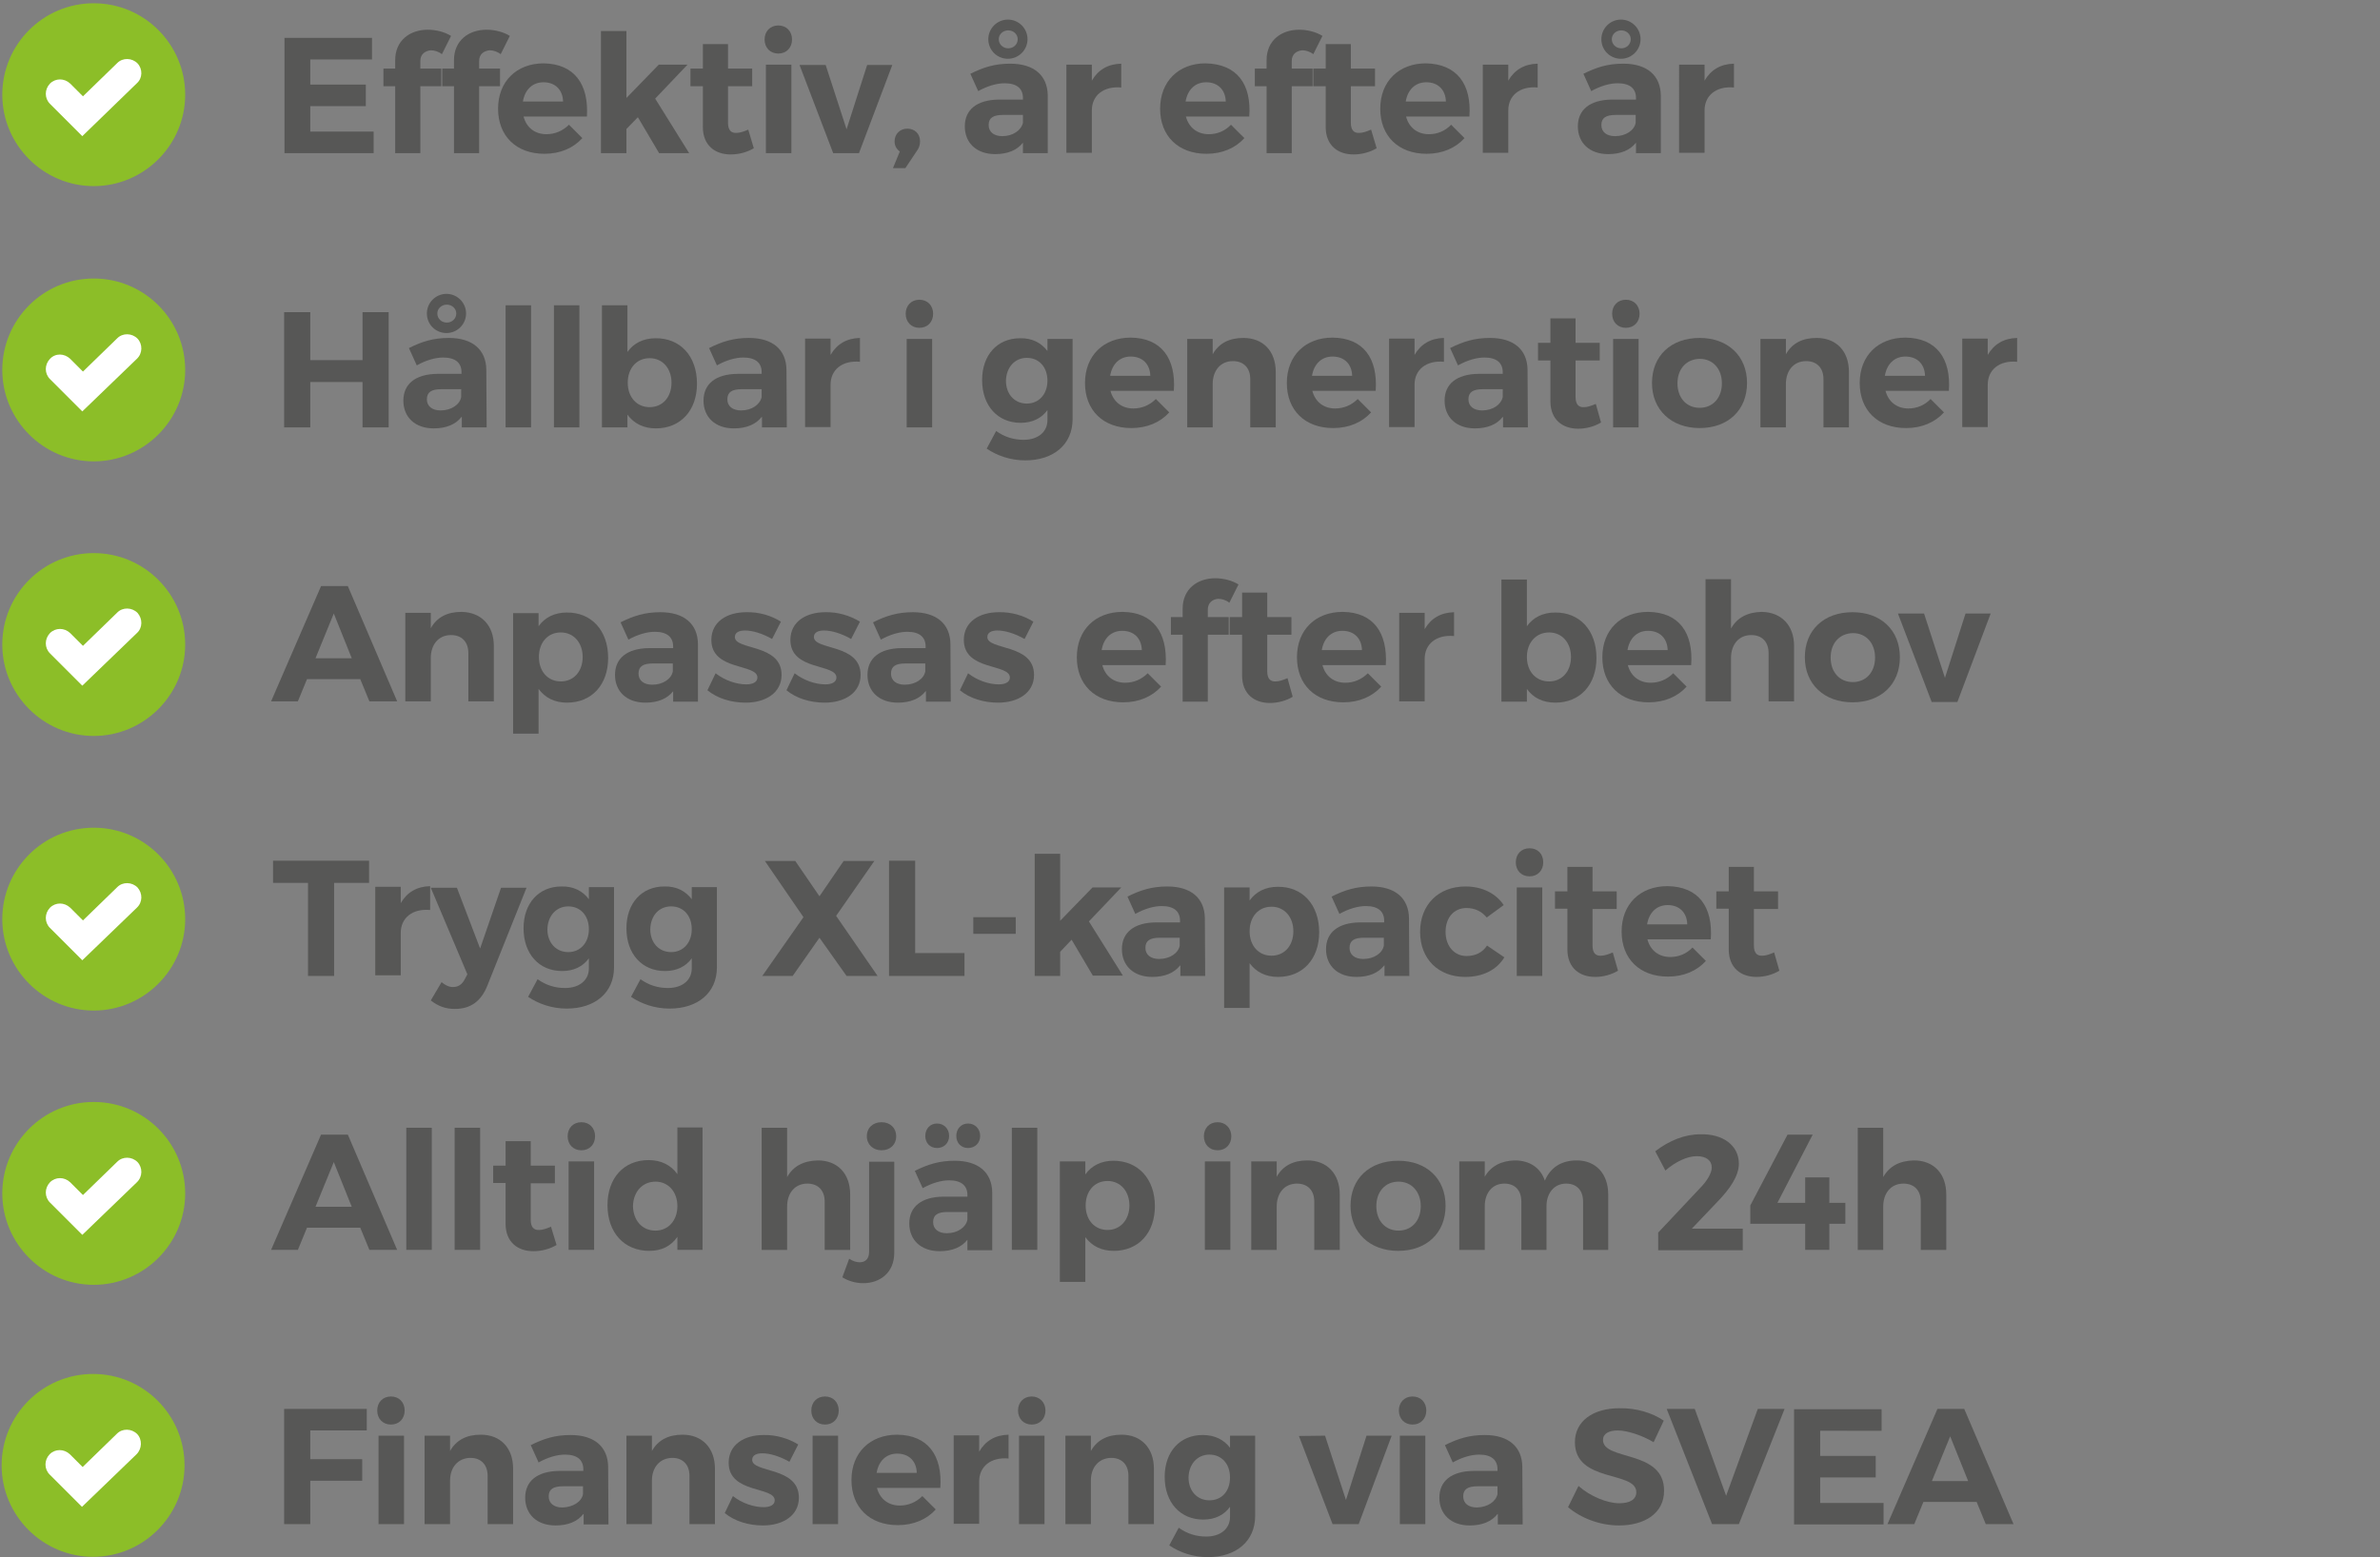 <?xml version="1.0" encoding="utf-8"?>
<!-- Generator: Adobe Illustrator 27.2.0, SVG Export Plug-In . SVG Version: 6.00 Build 0)  -->
<svg version="1.1" id="Lager_1" xmlns="http://www.w3.org/2000/svg" xmlns:xlink="http://www.w3.org/1999/xlink" x="0px" y="0px"
	 viewBox="0 0 728.7 476.9" style="enable-background:new 0 0 728.7 476.9;" xml:space="preserve">
<rect x="0" y="0" width="728.7" height="476.9" fill="#808080" stroke="none"/>
<style type="text/css">
	.st0{fill:#575756;}
	.st1{fill:#8CBE28;}
	.st2{fill:#FFFFFF;}
</style>
<g>
	<g>
		<path class="st0" d="M95,18.2v7.7h17v6.6H95v7.8h19.4v6.6H87.1V11.6h26.8v6.6H95z"/>
		<path class="st0" d="M128.7,18.7V21h6.4v5.4h-6.4v20.5H121V26.4h-3.6V21h3.6v-2.6c0-6,4.5-9.3,10-9.3c2.5,0,5.2,0.7,7.1,1.9
			l-2.8,5.6c-1-0.8-2.3-1.2-3.4-1.2C130.1,15.6,128.7,16.6,128.7,18.7z"/>
		<path class="st0" d="M146.7,18.7V21h6.4v5.4h-6.4v20.5H139V26.4h-3.6V21h3.6v-2.6c0-6,4.5-9.3,10-9.3c2.5,0,5.2,0.7,7.1,1.9
			l-2.8,5.6c-1-0.8-2.3-1.2-3.4-1.2C148.1,15.6,146.7,16.6,146.7,18.7z"/>
		<path class="st0" d="M179.7,35.7h-19.4c0.9,3.4,3.5,5.4,7,5.4c2.6,0,5-1,6.9-2.9l4.1,4.1c-2.7,3-6.7,4.8-11.6,4.8
			c-8.7,0-14.2-5.5-14.2-13.8c0-8.4,5.7-13.9,14-13.9C175.9,19.6,180.3,25.8,179.7,35.7z M172.4,31.1c-0.1-3.6-2.4-5.9-6-5.9
			c-3.4,0-5.7,2.3-6.3,5.9H172.4z"/>
		<path class="st0" d="M191.8,39.5v7.4h-7.8V9.5h7.8v20.5l9.9-10.2h8.8l-9.9,10.4L211,46.9h-9.2l-6.5-11L191.8,39.5z"/>
		<path class="st0" d="M230.8,45.4c-2,1.2-4.5,1.9-7.1,1.9c-4.8,0-8.5-2.8-8.5-8.4V26.4h-3.8V21h3.8v-7.5h7.7V21h7.4v5.4h-7.4v11.2
			c0,2.3,1,3.2,2.6,3.1c1,0,2.2-0.4,3.6-1L230.8,45.4z"/>
		<path class="st0" d="M242.5,12.1c0,2.5-1.7,4.3-4.2,4.3c-2.5,0-4.2-1.8-4.2-4.3s1.7-4.3,4.2-4.3C240.8,7.8,242.5,9.6,242.5,12.1z
			 M234.5,46.9V19.8h7.8v27.1H234.5z"/>
		<path class="st0" d="M255.1,46.9l-10.3-27l8,0l6.4,19.7l6.3-19.7h7.7L263,46.9H255.1z"/>
		<path class="st0" d="M281.7,43.3c0,1.2-0.4,2.2-1.1,3.1l-3.4,5.1h-3.8l2.1-5.1c-1.1-0.8-1.6-1.9-1.6-3.1c0-2.3,1.7-3.9,3.9-3.9
			C279.9,39.4,281.7,40.8,281.7,43.3z"/>
		<path class="st0" d="M313.2,43.7c-1.8,2.3-4.7,3.5-8.5,3.5c-5.8,0-9.3-3.5-9.3-8.5c0-5.1,3.7-8.1,10.3-8.2h7.5v-0.5
			c0-2.9-1.9-4.5-5.6-4.5c-2.4,0-5.2,0.8-8.1,2.4l-2.4-5.3c4-2,7.5-3.1,12.2-3.1c7.3,0,11.4,3.6,11.5,9.7l0,17.7h-7.6V43.7z
			 M302.6,12c0-3.3,2.7-6,6-6c3.3,0,6,2.7,6,6c0,3.3-2.7,6-6,6C305.3,18,302.6,15.4,302.6,12z M313.2,37.6v-2.4h-6.1
			c-3,0-4.4,0.9-4.4,3.1c0,2.1,1.6,3.4,4.2,3.4C310.1,41.7,312.7,39.9,313.2,37.6z M305.8,12c0,1.6,1.3,2.8,2.9,2.8s2.9-1.2,2.9-2.8
			c0-1.5-1.3-2.7-2.9-2.7S305.8,10.5,305.8,12z"/>
		<path class="st0" d="M334.3,24.7c1.9-3.3,4.9-5.1,9-5.2v7.3c-5.5-0.5-9,2.5-9,7v13h-7.8V19.8h7.8V24.7z"/>
		<path class="st0" d="M382.5,35.7h-19.4c0.9,3.4,3.5,5.4,7,5.4c2.6,0,5-1,6.8-2.9l4.1,4.1c-2.7,3-6.7,4.8-11.6,4.8
			c-8.7,0-14.2-5.5-14.2-13.8c0-8.4,5.7-13.9,13.9-13.9C378.8,19.6,383.2,25.8,382.5,35.7z M375.3,31.1c-0.1-3.6-2.4-5.9-6-5.9
			c-3.4,0-5.7,2.3-6.3,5.9H375.3z"/>
		<path class="st0" d="M395.5,18.7V21h6.4v5.4h-6.4v20.5h-7.7V26.4h-3.6V21h3.6v-2.6c0-6,4.5-9.3,10-9.3c2.5,0,5.2,0.7,7.1,1.9
			l-2.8,5.6c-1-0.8-2.3-1.2-3.4-1.2C396.9,15.6,395.5,16.6,395.5,18.7z"/>
		<path class="st0" d="M421.5,45.4c-2,1.2-4.5,1.9-7.1,1.9c-4.8,0-8.5-2.8-8.5-8.4V26.4h-3.8V21h3.8v-7.5h7.7V21h7.4v5.4h-7.4v11.2
			c0,2.3,1,3.2,2.6,3.1c1,0,2.2-0.4,3.6-1L421.5,45.4z"/>
		<path class="st0" d="M449.9,35.7h-19.4c0.9,3.4,3.5,5.4,7,5.4c2.6,0,5-1,6.8-2.9l4.1,4.1c-2.7,3-6.7,4.8-11.6,4.8
			c-8.7,0-14.2-5.5-14.2-13.8c0-8.4,5.7-13.9,14-13.9C446.1,19.6,450.6,25.8,449.9,35.7z M442.7,31.1c-0.1-3.6-2.4-5.9-6-5.9
			c-3.4,0-5.7,2.3-6.3,5.9H442.7z"/>
		<path class="st0" d="M461.8,24.7c1.9-3.3,4.9-5.1,9-5.2v7.3c-5.5-0.5-9,2.5-9,7v13h-7.8V19.8h7.8V24.7z"/>
		<path class="st0" d="M500.9,43.7c-1.8,2.3-4.7,3.5-8.5,3.5c-5.8,0-9.3-3.5-9.3-8.5c0-5.1,3.7-8.1,10.3-8.2h7.5v-0.5
			c0-2.9-1.9-4.5-5.6-4.5c-2.4,0-5.2,0.8-8.1,2.4l-2.4-5.3c4-2,7.5-3.1,12.2-3.1c7.3,0,11.4,3.6,11.5,9.7l0,17.7h-7.6V43.7z
			 M490.3,12c0-3.3,2.7-6,6-6c3.3,0,6,2.7,6,6c0,3.3-2.7,6-6,6C493,18,490.3,15.4,490.3,12z M500.8,37.6v-2.4h-6.1
			c-3,0-4.4,0.9-4.4,3.1c0,2.1,1.6,3.4,4.2,3.4C497.8,41.7,500.4,39.9,500.8,37.6z M493.5,12c0,1.6,1.3,2.8,2.9,2.8s2.9-1.2,2.9-2.8
			c0-1.5-1.3-2.7-2.9-2.7S493.5,10.5,493.5,12z"/>
		<path class="st0" d="M521.9,24.7c1.9-3.3,4.9-5.1,9-5.2v7.3c-5.5-0.5-9,2.5-9,7v13h-7.8V19.8h7.8V24.7z"/>
		<path class="st0" d="M111,130.9V117H95v13.9h-8V95.6h8v14.7h16V95.6h8v35.3H111z"/>
		<path class="st0" d="M141.3,127.7c-1.8,2.3-4.7,3.5-8.5,3.5c-5.8,0-9.3-3.5-9.3-8.5c0-5.1,3.7-8.1,10.3-8.2h7.5v-0.5
			c0-2.9-1.9-4.5-5.6-4.5c-2.4,0-5.2,0.8-8.1,2.4l-2.4-5.3c4-2,7.5-3.1,12.2-3.1c7.3,0,11.4,3.6,11.5,9.7l0.1,17.7h-7.6V127.7z
			 M130.7,96c0-3.3,2.7-6,6-6c3.3,0,6,2.7,6,6c0,3.3-2.7,6-6,6C133.4,102,130.7,99.4,130.7,96z M141.2,121.6v-2.4h-6.1
			c-3,0-4.4,0.9-4.4,3.1c0,2.1,1.6,3.4,4.2,3.4C138.2,125.7,140.8,123.9,141.2,121.6z M133.9,96c0,1.6,1.3,2.8,2.9,2.8
			s2.9-1.2,2.9-2.8c0-1.5-1.3-2.7-2.9-2.7S133.9,94.5,133.9,96z"/>
		<path class="st0" d="M154.8,130.9V93.5h7.8v37.4H154.8z"/>
		<path class="st0" d="M169.6,130.9V93.5h7.8v37.4H169.6z"/>
		<path class="st0" d="M213.4,117.5c0,8.2-5,13.7-12.6,13.7c-3.8,0-6.7-1.5-8.7-4.2v3.9h-7.8V93.5h7.8v14.3c1.9-2.7,4.9-4.2,8.6-4.2
			C208.3,103.5,213.4,109.1,213.4,117.5z M205.6,117.2c0-4.3-2.7-7.5-6.7-7.5c-4,0-6.7,3.1-6.7,7.5c0,4.5,2.8,7.5,6.7,7.5
			C202.8,124.7,205.6,121.7,205.6,117.2z"/>
		<path class="st0" d="M233.2,127.7c-1.8,2.3-4.7,3.5-8.5,3.5c-5.8,0-9.3-3.5-9.3-8.5c0-5.1,3.7-8.1,10.3-8.2h7.5v-0.5
			c0-2.9-1.9-4.5-5.6-4.5c-2.4,0-5.2,0.8-8.1,2.4l-2.4-5.3c4-2,7.5-3.1,12.2-3.1c7.3,0,11.4,3.6,11.5,9.7l0.1,17.7h-7.6V127.7z
			 M233.2,121.6v-2.4h-6.1c-3,0-4.4,0.9-4.4,3.1c0,2.1,1.6,3.4,4.2,3.4C230.2,125.7,232.7,123.9,233.2,121.6z"/>
		<path class="st0" d="M254.3,108.7c1.9-3.3,4.9-5.1,9-5.2v7.3c-5.5-0.5-9,2.5-9,7v13h-7.8v-27.1h7.8V108.7z"/>
		<path class="st0" d="M285.7,96.1c0,2.5-1.7,4.3-4.2,4.3c-2.5,0-4.2-1.8-4.2-4.3c0-2.5,1.7-4.3,4.2-4.3
			C284,91.8,285.7,93.6,285.7,96.1z M277.6,130.9v-27.1h7.8v27.1H277.6z"/>
		<path class="st0" d="M328.4,128.4c0,7.7-5.8,12.6-14.5,12.6c-4.6,0-8.7-1.5-11.8-3.6l2.9-5.4c2.5,1.8,5.3,2.7,8.4,2.7
			c4.4,0,7.3-2.4,7.3-6v-3.1c-1.8,2.5-4.6,3.9-8.2,3.9c-7,0-11.8-5.2-11.8-13.1c0-7.7,4.7-12.8,11.6-12.8c3.7-0.1,6.5,1.4,8.4,3.9
			v-3.7h7.7V128.4z M320.7,116.6c0-4.2-2.6-7-6.3-7s-6.3,2.9-6.4,7c0,4.1,2.6,7,6.4,7C318.1,123.6,320.7,120.7,320.7,116.6z"/>
		<path class="st0" d="M359.4,119.7H340c0.9,3.4,3.5,5.4,7,5.4c2.6,0,5-1,6.9-2.9l4.1,4.1c-2.7,3-6.7,4.8-11.6,4.8
			c-8.7,0-14.2-5.5-14.2-13.8c0-8.4,5.7-13.9,14-13.9C355.6,103.5,360.1,109.8,359.4,119.7z M352.2,115.1c-0.1-3.6-2.4-5.9-6-5.9
			c-3.4,0-5.7,2.3-6.3,5.9H352.2z"/>
		<path class="st0" d="M390.6,113.9v17h-7.8v-14.8c0-3.4-2-5.5-5.3-5.5c-3.9,0-6.2,3-6.2,7v13.3h-7.8v-27.1h7.8v4.7
			c1.9-3.4,5.1-5,9.4-5C386.7,103.5,390.6,107.5,390.6,113.9z"/>
		<path class="st0" d="M421.2,119.7h-19.4c0.9,3.4,3.5,5.4,7,5.4c2.6,0,5-1,6.9-2.9l4.1,4.1c-2.7,3-6.7,4.8-11.6,4.8
			c-8.7,0-14.2-5.5-14.2-13.8c0-8.4,5.7-13.9,14-13.9C417.5,103.5,421.9,109.8,421.2,119.7z M414,115.1c-0.1-3.6-2.4-5.9-6-5.9
			c-3.4,0-5.7,2.3-6.3,5.9H414z"/>
		<path class="st0" d="M433.1,108.7c1.9-3.3,4.9-5.1,9-5.2v7.3c-5.5-0.5-9,2.5-9,7v13h-7.8v-27.1h7.8V108.7z"/>
		<path class="st0" d="M460.1,127.7c-1.8,2.3-4.7,3.5-8.5,3.5c-5.8,0-9.3-3.5-9.3-8.5c0-5.1,3.7-8.1,10.3-8.2h7.5v-0.5
			c0-2.9-1.9-4.5-5.6-4.5c-2.4,0-5.2,0.8-8.1,2.4l-2.4-5.3c4-2,7.5-3.1,12.2-3.1c7.3,0,11.4,3.6,11.5,9.7l0.1,17.7h-7.6V127.7z
			 M460.1,121.6v-2.4H454c-3,0-4.4,0.9-4.4,3.1c0,2.1,1.6,3.4,4.2,3.4C457.1,125.7,459.6,123.9,460.1,121.6z"/>
		<path class="st0" d="M490.2,129.4c-2,1.2-4.5,1.9-7,1.9c-4.8,0-8.5-2.8-8.5-8.4v-12.5h-3.8V105h3.8v-7.5h7.7v7.5h7.4v5.4h-7.4
			v11.2c0,2.3,1,3.2,2.6,3.1c1,0,2.2-0.4,3.6-1L490.2,129.4z"/>
		<path class="st0" d="M502,96.1c0,2.5-1.7,4.3-4.2,4.3c-2.5,0-4.2-1.8-4.2-4.3c0-2.5,1.7-4.3,4.2-4.3C500.3,91.8,502,93.6,502,96.1
			z M493.9,130.9v-27.1h7.8v27.1H493.9z"/>
		<path class="st0" d="M534.9,117.3c0,8.3-5.8,13.8-14.5,13.8c-8.7,0-14.6-5.6-14.6-13.8c0-8.3,5.8-13.8,14.6-13.8
			C529,103.5,534.9,109,534.9,117.3z M513.6,117.4c0,4.4,2.7,7.5,6.8,7.5c4,0,6.8-3,6.8-7.5s-2.8-7.5-6.8-7.5
			C516.3,110,513.6,113,513.6,117.4z"/>
		<path class="st0" d="M566.1,113.9v17h-7.8v-14.8c0-3.4-2-5.5-5.3-5.5c-3.9,0-6.2,3-6.2,7v13.3H539v-27.1h7.8v4.7
			c1.9-3.4,5.1-5,9.4-5C562.2,103.5,566.1,107.5,566.1,113.9z"/>
		<path class="st0" d="M596.7,119.7h-19.4c0.9,3.4,3.5,5.4,7,5.4c2.6,0,5-1,6.8-2.9l4.1,4.1c-2.7,3-6.7,4.8-11.6,4.8
			c-8.7,0-14.2-5.5-14.2-13.8c0-8.4,5.7-13.9,14-13.9C592.9,103.5,597.4,109.8,596.7,119.7z M589.4,115.1c-0.1-3.6-2.4-5.9-6-5.9
			c-3.4,0-5.7,2.3-6.3,5.9H589.4z"/>
		<path class="st0" d="M608.6,108.7c1.9-3.3,4.9-5.1,9-5.2v7.3c-5.5-0.5-9,2.5-9,7v13h-7.8v-27.1h7.8V108.7z"/>
		<path class="st0" d="M94,208l-2.8,6.8H83l15.3-35.3h8.2l15.1,35.3h-8.5l-2.8-6.8H94z M102.2,187.9l-5.6,13.7h11.1L102.2,187.9z"/>
		<path class="st0" d="M151.2,197.8v17h-7.8v-14.8c0-3.4-2-5.5-5.3-5.5c-3.9,0-6.2,3-6.2,7v13.3h-7.8v-27.1h7.8v4.7
			c1.9-3.4,5.1-5,9.4-5C147.3,187.5,151.2,191.5,151.2,197.8z"/>
		<path class="st0" d="M186.2,201.5c0,8.2-5,13.7-12.6,13.7c-3.8,0-6.7-1.5-8.7-4.2v13.7h-7.8v-36.9h7.8v4c1.9-2.7,4.9-4.2,8.6-4.2
			C181.1,187.5,186.2,193.1,186.2,201.5z M178.4,201.2c0-4.3-2.7-7.5-6.7-7.5c-4,0-6.7,3.1-6.7,7.5c0,4.5,2.8,7.5,6.7,7.5
			C175.6,208.7,178.4,205.7,178.4,201.2z"/>
		<path class="st0" d="M206.1,211.7c-1.8,2.3-4.7,3.5-8.5,3.5c-5.8,0-9.3-3.5-9.3-8.5c0-5.1,3.7-8.1,10.3-8.2h7.5v-0.5
			c0-2.9-1.9-4.5-5.6-4.5c-2.4,0-5.2,0.8-8.1,2.4l-2.4-5.3c4-2,7.5-3.1,12.2-3.1c7.3,0,11.4,3.6,11.5,9.7l0,17.7h-7.6V211.7z
			 M206,205.6v-2.4h-6.1c-3,0-4.4,0.9-4.4,3.1c0,2.1,1.6,3.4,4.2,3.4C203,209.7,205.6,207.9,206,205.6z"/>
		<path class="st0" d="M239.1,190.4l-2.7,5.3c-3-1.7-6-2.6-8.3-2.6c-1.8,0-3.1,0.6-3.1,2c0,4.1,14.3,2,14.3,11.6
			c0,5.5-4.9,8.5-11,8.5c-4.4,0-8.7-1.3-11.7-3.8l2.5-5.2c2.8,2.2,6.4,3.4,9.4,3.4c2,0,3.4-0.7,3.4-2.1c0-4.3-14.1-2-14.1-11.5
			c0-5.6,4.8-8.5,10.7-8.5C232.3,187.4,236.1,188.5,239.1,190.4z"/>
		<path class="st0" d="M263.3,190.4l-2.7,5.3c-3-1.7-6-2.6-8.3-2.6c-1.8,0-3.1,0.6-3.1,2c0,4.1,14.3,2,14.3,11.6
			c0,5.5-4.9,8.5-11,8.5c-4.4,0-8.7-1.3-11.7-3.8l2.5-5.2c2.8,2.2,6.4,3.4,9.4,3.4c2,0,3.4-0.7,3.4-2.1c0-4.3-14.1-2-14.1-11.5
			c0-5.6,4.8-8.5,10.7-8.5C256.4,187.4,260.2,188.5,263.3,190.4z"/>
		<path class="st0" d="M283.4,211.7c-1.8,2.3-4.7,3.5-8.5,3.5c-5.8,0-9.3-3.5-9.3-8.5c0-5.1,3.7-8.1,10.3-8.2h7.5v-0.5
			c0-2.9-1.9-4.5-5.6-4.5c-2.4,0-5.2,0.8-8.1,2.4l-2.4-5.3c4-2,7.5-3.1,12.2-3.1c7.3,0,11.4,3.6,11.5,9.7l0.1,17.7h-7.6V211.7z
			 M283.3,205.6v-2.4h-6.1c-3,0-4.4,0.9-4.4,3.1c0,2.1,1.6,3.4,4.2,3.4C280.3,209.7,282.9,207.9,283.3,205.6z"/>
		<path class="st0" d="M316.4,190.4l-2.7,5.3c-3-1.7-6-2.6-8.3-2.6c-1.8,0-3.1,0.6-3.1,2c0,4.1,14.3,2,14.3,11.6
			c0,5.5-4.9,8.5-11,8.5c-4.4,0-8.7-1.3-11.7-3.8l2.5-5.2c2.8,2.2,6.4,3.4,9.4,3.4c2,0,3.4-0.7,3.4-2.1c0-4.3-14.1-2-14.1-11.5
			c0-5.6,4.8-8.5,10.7-8.5C309.6,187.4,313.4,188.5,316.4,190.4z"/>
		<path class="st0" d="M356.9,203.7h-19.4c0.9,3.4,3.5,5.4,7,5.4c2.6,0,5-1,6.9-2.9l4.1,4.1c-2.7,3-6.7,4.8-11.6,4.8
			c-8.7,0-14.2-5.5-14.2-13.8c0-8.4,5.7-13.9,14-13.9C353.1,187.5,357.5,193.8,356.9,203.7z M349.6,199.1c-0.1-3.6-2.4-5.9-6-5.9
			c-3.4,0-5.7,2.3-6.3,5.9H349.6z"/>
		<path class="st0" d="M369.8,186.7v2.3h6.4v5.4h-6.4v20.5h-7.7v-20.5h-3.6V189h3.6v-2.6c0-6,4.5-9.3,10-9.3c2.5,0,5.2,0.7,7.1,1.9
			l-2.8,5.6c-1-0.8-2.3-1.2-3.4-1.2C371.3,183.5,369.8,184.6,369.8,186.7z"/>
		<path class="st0" d="M395.8,213.4c-2,1.2-4.5,1.9-7,1.9c-4.8,0-8.5-2.8-8.5-8.4v-12.5h-3.8V189h3.8v-7.5h7.7v7.5h7.4v5.4H388v11.2
			c0,2.3,1,3.2,2.6,3.1c1,0,2.2-0.4,3.6-1L395.8,213.4z"/>
		<path class="st0" d="M424.3,203.7h-19.4c0.9,3.4,3.5,5.4,7,5.4c2.6,0,5-1,6.9-2.9l4.1,4.1c-2.7,3-6.7,4.8-11.6,4.8
			c-8.7,0-14.2-5.5-14.2-13.8c0-8.4,5.7-13.9,14-13.9C420.5,187.5,424.9,193.8,424.3,203.7z M417,199.1c-0.1-3.6-2.4-5.9-6-5.9
			c-3.4,0-5.7,2.3-6.3,5.9H417z"/>
		<path class="st0" d="M436.2,192.7c1.9-3.3,4.9-5.1,9-5.2v7.3c-5.5-0.5-9,2.5-9,7v13h-7.8v-27.1h7.8V192.7z"/>
		<path class="st0" d="M488.8,201.5c0,8.2-5,13.7-12.6,13.7c-3.8,0-6.8-1.5-8.7-4.2v3.9h-7.8v-37.4h7.8v14.3
			c1.9-2.7,4.9-4.2,8.6-4.2C483.7,187.5,488.8,193.1,488.8,201.5z M481,201.2c0-4.3-2.7-7.5-6.7-7.5c-4,0-6.8,3.1-6.8,7.5
			c0,4.5,2.8,7.5,6.8,7.5C478.2,208.7,481,205.7,481,201.2z"/>
		<path class="st0" d="M517.8,203.7h-19.4c0.9,3.4,3.5,5.4,7,5.4c2.6,0,5-1,6.9-2.9l4.1,4.1c-2.7,3-6.7,4.8-11.6,4.8
			c-8.7,0-14.2-5.5-14.2-13.8c0-8.4,5.7-13.9,14-13.9C514.1,187.5,518.5,193.8,517.8,203.7z M510.6,199.1c-0.1-3.6-2.4-5.9-6-5.9
			c-3.4,0-5.7,2.3-6.3,5.9H510.6z"/>
		<path class="st0" d="M549.3,197.8v17h-7.8v-14.8c0-3.4-2-5.5-5.3-5.5c-3.9,0-6.2,3-6.2,7v13.3h-7.8v-37.4h7.8v15.1
			c1.9-3.4,5.1-5,9.4-5.1C545.4,187.5,549.3,191.5,549.3,197.8z"/>
		<path class="st0" d="M581.7,201.3c0,8.3-5.8,13.8-14.5,13.8c-8.7,0-14.6-5.6-14.6-13.8c0-8.3,5.8-13.8,14.6-13.8
			C575.9,187.5,581.7,193,581.7,201.3z M560.5,201.4c0,4.4,2.7,7.5,6.8,7.5c4,0,6.8-3,6.8-7.5s-2.8-7.5-6.8-7.5
			C563.2,194,560.5,197,560.5,201.4z"/>
		<path class="st0" d="M591.4,214.9l-10.3-27l8,0l6.4,19.7l6.3-19.7h7.7l-10.2,27.1H591.4z"/>
		<path class="st0" d="M102.3,270.4v28.5h-8v-28.5H83.6v-6.8H113v6.8H102.3z"/>
		<path class="st0" d="M122.7,276.6c1.9-3.3,4.9-5.1,9-5.2v7.3c-5.5-0.5-9,2.5-9,7v13h-7.8v-27.1h7.8V276.6z"/>
		<path class="st0" d="M149.2,301.9c-1.9,4.8-5.2,7.1-9.9,7.1c-2.9,0-5.1-0.8-7.4-2.6l3.3-5.6c1.2,1,2.3,1.5,3.5,1.5
			c1.6,0,2.8-0.8,3.6-2.4l0.8-1.5l-11.2-26.5h8l7.1,18.6l6.4-18.6h7.8L149.2,301.9z"/>
		<path class="st0" d="M188,296.3c0,7.7-5.8,12.6-14.5,12.6c-4.6,0-8.7-1.5-11.8-3.6l2.9-5.4c2.5,1.8,5.3,2.7,8.4,2.7
			c4.4,0,7.3-2.4,7.3-6v-3.1c-1.8,2.5-4.6,3.9-8.2,3.9c-7,0-11.8-5.2-11.8-13.1c0-7.7,4.7-12.8,11.6-12.8c3.7-0.1,6.5,1.4,8.4,3.9
			v-3.7h7.7V296.3z M180.3,284.6c0-4.2-2.6-7-6.3-7s-6.3,2.9-6.4,7c0,4.1,2.6,7,6.4,7C177.7,291.6,180.3,288.7,180.3,284.6z"/>
		<path class="st0" d="M219.5,296.3c0,7.7-5.8,12.6-14.5,12.6c-4.6,0-8.7-1.5-11.8-3.6l2.9-5.4c2.5,1.8,5.3,2.7,8.4,2.7
			c4.4,0,7.3-2.4,7.3-6v-3.1c-1.8,2.5-4.6,3.9-8.2,3.9c-7,0-11.8-5.2-11.8-13.1c0-7.7,4.7-12.8,11.6-12.8c3.7-0.1,6.5,1.4,8.4,3.9
			v-3.7h7.7V296.3z M211.8,284.6c0-4.2-2.6-7-6.3-7c-3.8,0-6.3,2.9-6.4,7c0,4.1,2.6,7,6.4,7C209.2,291.6,211.8,288.7,211.8,284.6z"
			/>
		<path class="st0" d="M268.7,298.9h-9.5l-8.3-11.7l-8.2,11.7h-9.3l12.6-18l-11.8-17.2h9.3l7.4,10.8l7.4-10.8h9.4L256,280.5
			L268.7,298.9z"/>
		<path class="st0" d="M295.3,291.9v7h-23.1v-35.3h8v28.3H295.3z"/>
		<path class="st0" d="M298,286v-5.1h13v5.1H298z"/>
		<path class="st0" d="M324.6,291.5v7.4h-7.8v-37.4h7.8V282l9.9-10.2h8.8l-9.9,10.4l10.4,16.6h-9.2l-6.5-11L324.6,291.5z"/>
		<path class="st0" d="M361.3,295.7c-1.8,2.3-4.7,3.5-8.5,3.5c-5.8,0-9.3-3.5-9.3-8.5c0-5.1,3.7-8.1,10.3-8.2h7.5v-0.5
			c0-2.9-1.9-4.5-5.6-4.5c-2.4,0-5.2,0.8-8.1,2.4l-2.4-5.3c4-2,7.5-3.1,12.2-3.1c7.3,0,11.4,3.6,11.5,9.7l0.1,17.7h-7.6V295.7z
			 M361.2,289.6v-2.4h-6.1c-3,0-4.4,0.9-4.4,3.1c0,2.1,1.6,3.4,4.2,3.4C358.2,293.7,360.8,291.9,361.2,289.6z"/>
		<path class="st0" d="M403.9,285.5c0,8.2-5,13.7-12.6,13.7c-3.8,0-6.7-1.5-8.7-4.2v13.7h-7.8v-36.9h7.8v4c1.9-2.7,4.9-4.2,8.6-4.2
			C398.8,271.5,403.9,277.1,403.9,285.5z M396,285.2c0-4.3-2.7-7.5-6.7-7.5c-4,0-6.7,3.1-6.7,7.5c0,4.5,2.8,7.5,6.7,7.5
			C393.3,292.7,396,289.6,396,285.2z"/>
		<path class="st0" d="M423.8,295.7c-1.8,2.3-4.7,3.5-8.5,3.5c-5.8,0-9.3-3.5-9.3-8.5c0-5.1,3.7-8.1,10.3-8.2h7.5v-0.5
			c0-2.9-1.9-4.5-5.6-4.5c-2.4,0-5.2,0.8-8.1,2.4l-2.4-5.3c4-2,7.5-3.1,12.2-3.1c7.3,0,11.4,3.6,11.5,9.7l0.1,17.7h-7.6V295.7z
			 M423.7,289.6v-2.4h-6.1c-3,0-4.4,0.9-4.4,3.1c0,2.1,1.6,3.4,4.2,3.4C420.7,293.7,423.3,291.9,423.7,289.6z"/>
		<path class="st0" d="M460.4,277.2l-5.2,3.8c-1.5-1.8-3.5-2.9-6.2-2.9c-3.8,0-6.4,2.9-6.4,7.3c0,4.4,2.7,7.4,6.4,7.4
			c2.8,0,4.9-1.1,6.3-3.2l5.3,3.6c-2.3,3.8-6.5,6-12,6c-8.2,0-13.8-5.5-13.8-13.8c0-8.3,5.6-13.9,13.9-13.9
			C453.8,271.5,458,273.6,460.4,277.2z"/>
		<path class="st0" d="M472.5,264.1c0,2.5-1.7,4.3-4.2,4.3s-4.2-1.8-4.2-4.3s1.7-4.3,4.2-4.3S472.5,261.5,472.5,264.1z M464.4,298.9
			v-27.1h7.8v27.1H464.4z"/>
		<path class="st0" d="M495.4,297.3c-2,1.2-4.5,1.9-7,1.9c-4.8,0-8.5-2.8-8.5-8.4v-12.5h-3.8V273h3.8v-7.5h7.7v7.5h7.4v5.4h-7.4
			v11.2c0,2.3,1,3.2,2.6,3.1c1,0,2.2-0.4,3.6-1L495.4,297.3z"/>
		<path class="st0" d="M523.8,287.7h-19.4c0.9,3.4,3.5,5.4,7,5.4c2.6,0,5-1,6.8-2.9l4.1,4.1c-2.7,3-6.7,4.8-11.6,4.8
			c-8.7,0-14.2-5.5-14.2-13.8c0-8.4,5.7-13.9,14-13.9C520.1,271.5,524.5,277.8,523.8,287.7z M516.6,283.1c-0.1-3.6-2.4-5.9-6-5.9
			c-3.4,0-5.7,2.3-6.3,5.9H516.6z"/>
		<path class="st0" d="M544.8,297.3c-2,1.2-4.5,1.9-7,1.9c-4.8,0-8.5-2.8-8.5-8.4v-12.5h-3.8V273h3.8v-7.5h7.7v7.5h7.4v5.4h-7.4
			v11.2c0,2.3,1,3.2,2.6,3.1c1,0,2.2-0.4,3.6-1L544.8,297.3z"/>
		<path class="st0" d="M94,376l-2.8,6.8H83l15.3-35.3h8.2l15.1,35.3h-8.5l-2.8-6.8H94z M102.2,355.9l-5.6,13.7h11.1L102.2,355.9z"/>
		<path class="st0" d="M124.4,382.8v-37.4h7.8v37.4H124.4z"/>
		<path class="st0" d="M139.2,382.8v-37.4h7.8v37.4H139.2z"/>
		<path class="st0" d="M170.4,381.3c-2,1.2-4.5,1.9-7.1,1.9c-4.8,0-8.5-2.8-8.5-8.4v-12.5h-3.8V357h3.8v-7.5h7.7v7.5h7.4v5.4h-7.4
			v11.2c0,2.3,1,3.2,2.6,3.1c1,0,2.2-0.4,3.6-1L170.4,381.3z"/>
		<path class="st0" d="M182.2,348c0,2.5-1.7,4.3-4.2,4.3c-2.5,0-4.2-1.8-4.2-4.3s1.7-4.3,4.2-4.3C180.5,343.7,182.2,345.5,182.2,348
			z M174.1,382.8v-27.1h7.8v27.1H174.1z"/>
		<path class="st0" d="M215.1,382.8h-7.7v-4c-1.9,2.8-4.8,4.3-8.6,4.3c-7.7,0-12.8-5.6-12.8-14c0-8.3,5-13.8,12.6-13.8
			c3.8,0,6.8,1.5,8.8,4.3v-14.3h7.7V382.8z M207.4,369.4c0-4.4-2.8-7.5-6.7-7.5c-4,0-6.8,3.1-6.9,7.5c0.1,4.4,2.8,7.5,6.9,7.5
			C204.6,376.9,207.4,373.8,207.4,369.4z"/>
		<path class="st0" d="M260.3,365.8v17h-7.8v-14.8c0-3.4-2-5.5-5.3-5.5c-3.9,0-6.2,3-6.2,7v13.3h-7.8v-37.4h7.8v15.1
			c1.9-3.4,5.1-5,9.4-5.1C256.5,355.4,260.3,359.5,260.3,365.8z"/>
		<path class="st0" d="M273.8,383.7c0,6.1-4.4,9.3-9.5,9.3c-2.4,0-4.6-0.7-6.4-1.8l2.1-5.7c1,0.7,2.2,1.1,3.2,1.1
			c1.7,0,2.9-1,2.9-3.2v-27.6h7.7V383.7z M274.4,348c0,2.5-1.8,4.3-4.5,4.3c-2.6,0-4.5-1.8-4.5-4.3c0-2.6,1.9-4.3,4.5-4.3
			C272.6,343.7,274.4,345.5,274.4,348z"/>
		<path class="st0" d="M296.2,379.7c-1.8,2.3-4.7,3.5-8.5,3.5c-5.8,0-9.3-3.5-9.3-8.5c0-5.1,3.7-8.1,10.3-8.2h7.5v-0.5
			c0-2.9-1.9-4.5-5.6-4.5c-2.4,0-5.2,0.8-8.1,2.4l-2.4-5.3c4-2,7.5-3.1,12.2-3.1c7.3,0,11.4,3.6,11.5,9.7l0,17.7h-7.6V379.7z
			 M283.3,347.9c0-2.2,1.5-3.8,3.6-3.8c2.1,0,3.7,1.6,3.7,3.8c0,2.2-1.6,3.7-3.7,3.7C284.8,351.6,283.3,350.1,283.3,347.9z
			 M296.2,373.6v-2.4h-6.1c-3,0-4.4,0.9-4.4,3.1c0,2.1,1.6,3.4,4.2,3.4C293.2,377.7,295.7,375.9,296.2,373.6z M292.8,347.9
			c0-2.2,1.5-3.8,3.6-3.8c2.1,0,3.7,1.6,3.7,3.8c0,2.2-1.6,3.7-3.7,3.7C294.3,351.6,292.8,350.1,292.8,347.9z"/>
		<path class="st0" d="M309.8,382.8v-37.4h7.8v37.4H309.8z"/>
		<path class="st0" d="M353.6,369.4c0,8.2-5,13.7-12.6,13.7c-3.8,0-6.7-1.5-8.7-4.2v13.7h-7.8v-36.9h7.8v4c1.9-2.7,4.9-4.2,8.6-4.2
			C348.5,355.5,353.6,361.1,353.6,369.4z M345.8,369.2c0-4.3-2.7-7.5-6.7-7.5c-4,0-6.7,3.1-6.7,7.5c0,4.5,2.8,7.5,6.7,7.5
			C343,376.7,345.8,373.6,345.8,369.2z"/>
		<path class="st0" d="M377,348c0,2.5-1.7,4.3-4.2,4.3c-2.5,0-4.2-1.8-4.2-4.3s1.7-4.3,4.2-4.3C375.2,343.7,377,345.5,377,348z
			 M368.9,382.8v-27.1h7.8v27.1H368.9z"/>
		<path class="st0" d="M410.2,365.8v17h-7.8v-14.8c0-3.4-2-5.5-5.3-5.5c-3.9,0-6.2,3-6.2,7v13.3h-7.8v-27.1h7.8v4.7
			c1.9-3.4,5.1-5,9.4-5C406.3,355.4,410.2,359.5,410.2,365.8z"/>
		<path class="st0" d="M442.6,369.3c0,8.3-5.8,13.8-14.5,13.8c-8.7,0-14.6-5.6-14.6-13.8c0-8.3,5.8-13.8,14.6-13.8
			C436.8,355.5,442.6,361,442.6,369.3z M421.4,369.4c0,4.4,2.7,7.5,6.8,7.5c4,0,6.8-3,6.8-7.5c0-4.4-2.8-7.5-6.8-7.5
			C424.1,361.9,421.4,365,421.4,369.4z"/>
		<path class="st0" d="M492.4,365.8v17h-7.7v-14.8c0-3.5-2-5.5-5.2-5.5c-3.7,0-6,3-6,6.9v13.4h-7.7v-14.8c0-3.5-2-5.5-5.2-5.5
			c-3.8,0-6,3-6,6.9v13.4h-7.8v-27.1h7.8v4.7c1.9-3.3,5.1-4.9,9.2-5c4.6,0,7.9,2.3,9.2,6.2c1.8-4.2,5.2-6.2,9.8-6.2
			C488.6,355.4,492.4,359.5,492.4,365.8z"/>
		<path class="st0" d="M532.4,356.4c0,3.8-2.8,7.8-6.6,11.7l-7.8,8.2h15.6v6.6h-25.9v-5.4l12.7-13.5c2.2-2.2,3.7-4.7,3.7-6.4
			c0-2.2-1.7-3.5-4.6-3.5c-2.9,0-6.5,1.7-9.6,4.4l-3.1-5.9c4.3-3.3,9-5.2,13.8-5.2C527.5,347.2,532.4,350.8,532.4,356.4z"/>
		<path class="st0" d="M552.7,368.4v-7.8h7.4v7.8h4.9v6.4h-4.9v8h-7.4v-8h-16.8v-5.6l11.4-21.7h7.7l-10.8,20.9H552.7z"/>
		<path class="st0" d="M595.9,365.8v17h-7.8v-14.8c0-3.4-2-5.5-5.3-5.5c-3.9,0-6.2,3-6.2,7v13.3h-7.8v-37.4h7.8v15.1
			c1.9-3.4,5.1-5,9.4-5.1C592.1,355.4,595.9,359.5,595.9,365.8z"/>
		<path class="st0" d="M95,438.2v8.7h15.9v6.6H95v13.3h-8v-35.3h25.3l0,6.6H95z"/>
		<path class="st0" d="M123.9,432c0,2.5-1.7,4.3-4.2,4.3c-2.5,0-4.2-1.8-4.2-4.3c0-2.5,1.7-4.3,4.2-4.3
			C122.2,427.7,123.9,429.5,123.9,432z M115.9,466.8v-27.1h7.8v27.1H115.9z"/>
		<path class="st0" d="M157.1,449.8v17h-7.8v-14.8c0-3.4-2-5.5-5.3-5.5c-3.9,0.1-6.2,3-6.2,7v13.3h-7.8v-27.1h7.8v4.7
			c1.9-3.4,5.1-5,9.4-5C153.3,439.4,157.1,443.5,157.1,449.8z"/>
		<path class="st0" d="M178.6,463.7c-1.8,2.3-4.7,3.5-8.5,3.5c-5.8,0-9.3-3.5-9.3-8.5c0-5.1,3.7-8.1,10.3-8.2h7.5v-0.5
			c0-2.9-1.9-4.5-5.6-4.5c-2.4,0-5.2,0.8-8.1,2.4l-2.4-5.3c4-2,7.5-3.1,12.2-3.1c7.3,0,11.4,3.6,11.5,9.7l0.1,17.7h-7.6V463.7z
			 M178.5,457.6v-2.4h-6.1c-3,0-4.4,0.9-4.4,3.1c0,2.1,1.6,3.4,4.2,3.4C175.5,461.6,178.1,459.9,178.5,457.6z"/>
		<path class="st0" d="M218.9,449.8v17h-7.8v-14.8c0-3.4-2-5.5-5.3-5.5c-3.9,0.1-6.2,3-6.2,7v13.3h-7.8v-27.1h7.8v4.7
			c1.9-3.4,5.1-5,9.4-5C215,439.4,218.9,443.5,218.9,449.8z"/>
		<path class="st0" d="M244.4,442.4l-2.7,5.3c-3-1.7-6-2.6-8.3-2.6c-1.8,0-3.1,0.6-3.1,2c0,4.1,14.3,2,14.3,11.6
			c0,5.5-4.9,8.5-11,8.5c-4.4,0-8.7-1.3-11.7-3.8l2.5-5.2c2.8,2.2,6.4,3.4,9.4,3.4c2,0,3.4-0.7,3.4-2.1c0-4.3-14.1-2-14.1-11.5
			c0-5.6,4.8-8.5,10.7-8.5C237.5,439.4,241.3,440.5,244.4,442.4z"/>
		<path class="st0" d="M256.8,432c0,2.5-1.7,4.3-4.2,4.3s-4.2-1.8-4.2-4.3c0-2.5,1.7-4.3,4.2-4.3S256.8,429.5,256.8,432z
			 M248.8,466.8v-27.1h7.8v27.1H248.8z"/>
		<path class="st0" d="M287.9,455.7h-19.4c0.9,3.4,3.5,5.4,7,5.4c2.6,0,5-1,6.9-2.9l4.1,4.1c-2.7,3-6.7,4.8-11.6,4.8
			c-8.7,0-14.2-5.5-14.2-13.8c0-8.4,5.7-13.9,14-13.9C284.1,439.5,288.6,445.8,287.9,455.7z M280.7,451.1c-0.1-3.6-2.4-5.9-6-5.9
			c-3.4,0-5.7,2.3-6.3,5.9H280.7z"/>
		<path class="st0" d="M299.8,444.6c1.9-3.3,4.9-5.1,9-5.2v7.3c-5.5-0.5-9,2.5-9,7v13H292v-27.1h7.8V444.6z"/>
		<path class="st0" d="M320.1,432c0,2.5-1.7,4.3-4.2,4.3c-2.5,0-4.2-1.8-4.2-4.3c0-2.5,1.7-4.3,4.2-4.3
			C318.3,427.7,320.1,429.5,320.1,432z M312,466.8v-27.1h7.8v27.1H312z"/>
		<path class="st0" d="M353.3,449.8v17h-7.8v-14.8c0-3.4-2-5.5-5.3-5.5c-3.9,0.1-6.2,3-6.2,7v13.3h-7.8v-27.1h7.8v4.7
			c1.9-3.4,5.1-5,9.4-5C349.4,439.4,353.3,443.5,353.3,449.8z"/>
		<path class="st0" d="M384.3,464.3c0,7.7-5.8,12.6-14.5,12.6c-4.6,0-8.7-1.5-11.8-3.6l2.9-5.4c2.5,1.8,5.3,2.7,8.4,2.7
			c4.4,0,7.3-2.4,7.3-6v-3.1c-1.8,2.5-4.6,3.9-8.2,3.9c-7,0-11.8-5.2-11.8-13.1c0-7.7,4.7-12.8,11.6-12.8c3.7,0,6.5,1.4,8.4,3.9
			v-3.7h7.7V464.3z M376.6,452.5c0-4.2-2.6-7-6.3-7s-6.3,2.9-6.4,7c0,4.1,2.6,7,6.4,7C374.1,459.5,376.6,456.7,376.6,452.5z"/>
		<path class="st0" d="M408,466.8l-10.3-27l8-0.1l6.4,19.7l6.3-19.7h7.7L416,466.8H408z"/>
		<path class="st0" d="M436.7,432c0,2.5-1.7,4.3-4.2,4.3s-4.2-1.8-4.2-4.3c0-2.5,1.7-4.3,4.2-4.3S436.7,429.5,436.7,432z
			 M428.6,466.8v-27.1h7.8v27.1H428.6z"/>
		<path class="st0" d="M458.5,463.7c-1.8,2.3-4.7,3.5-8.5,3.5c-5.8,0-9.3-3.5-9.3-8.5c0-5.1,3.7-8.1,10.3-8.2h7.5v-0.5
			c0-2.9-1.9-4.5-5.6-4.5c-2.4,0-5.2,0.8-8.1,2.4l-2.4-5.3c4-2,7.5-3.1,12.2-3.1c7.3,0,11.4,3.6,11.5,9.7l0.1,17.7h-7.6V463.7z
			 M458.5,457.6v-2.4h-6.1c-3,0-4.4,0.9-4.4,3.1c0,2.1,1.6,3.4,4.2,3.4C455.5,461.6,458,459.9,458.5,457.6z"/>
		<path class="st0" d="M509.4,435.1l-3.1,6.6c-3.7-2.2-8.2-3.6-11-3.6c-2.7,0-4.5,1-4.5,2.9c0,6.5,18.8,2.9,18.7,15.6
			c0,6.9-6,10.6-13.8,10.6c-5.8,0-11.6-2.2-15.6-5.6l3.2-6.5c3.6,3.2,8.8,5.3,12.5,5.3c3.3,0,5.2-1.2,5.2-3.4
			c0-6.6-18.8-2.8-18.8-15.3c0-6.4,5.5-10.4,13.6-10.4C501,431.2,505.9,432.7,509.4,435.1z"/>
		<path class="st0" d="M524.2,466.8l-13.9-35.3h8.6l9.6,26.6l9.7-26.6h8.2l-14,35.3H524.2z"/>
		<path class="st0" d="M557.3,438.2v7.7h17v6.6h-17v7.8h19.4v6.6h-27.4v-35.3h26.8v6.6H557.3z"/>
		<path class="st0" d="M588.9,460l-2.8,6.8h-8.2l15.3-35.3h8.2l15.1,35.3H608l-2.8-6.8H588.9z M597.1,439.9l-5.6,13.7h11.1
			L597.1,439.9z"/>
	</g>
	<g>
		<path class="st1" d="M28.7,1c-15.5,0-28,12.6-28,28s12.6,28,28,28s28-12.6,28-28S44.2,1,28.7,1"/>
		<path class="st2" d="M41.9,25.5L25.2,41.7l-9.9-9.9c-1.7-1.7-1.7-4.4,0-6.2c1.7-1.7,4.4-1.7,6.2,0l3.9,3.9l10.5-10.2
			c1.7-1.7,4.5-1.6,6.2,0.1C43.7,21.1,43.7,23.9,41.9,25.5"/>
	</g>
	<g>
		<path class="st1" d="M28.7,85.3c-15.5,0-28,12.6-28,28s12.6,28,28,28s28-12.6,28-28S44.2,85.3,28.7,85.3"/>
		<path class="st2" d="M41.9,109.9L25.2,126l-9.9-9.9c-1.7-1.7-1.7-4.4,0-6.2s4.4-1.7,6.2,0l3.9,3.9l10.5-10.2
			c1.7-1.7,4.5-1.6,6.2,0.1C43.7,105.4,43.7,108.2,41.9,109.9"/>
	</g>
	<g>
		<path class="st1" d="M28.7,169.4c-15.5,0-28,12.6-28,28s12.6,28,28,28s28-12.6,28-28S44.2,169.4,28.7,169.4"/>
		<path class="st2" d="M41.9,193.9L25.2,210l-9.9-9.9c-1.7-1.7-1.7-4.4,0-6.2c1.7-1.7,4.4-1.7,6.2,0l3.9,3.9l10.5-10.2
			c1.7-1.7,4.5-1.6,6.2,0.1C43.7,189.5,43.7,192.3,41.9,193.9"/>
	</g>
	<g>
		<path class="st1" d="M28.7,253.5c-15.5,0-28,12.6-28,28s12.6,28,28,28s28-12.6,28-28S44.2,253.5,28.7,253.5"/>
		<path class="st2" d="M41.9,278l-16.7,16.1l-9.9-9.9c-1.7-1.7-1.7-4.4,0-6.2c1.7-1.7,4.4-1.7,6.2,0l3.9,3.9l10.5-10.2
			c1.7-1.7,4.5-1.6,6.2,0.1C43.7,273.6,43.7,276.3,41.9,278"/>
	</g>
	<g>
		<path class="st1" d="M28.7,337.5c-15.5,0-28,12.6-28,28s12.6,28,28,28s28-12.6,28-28S44.2,337.5,28.7,337.5"/>
		<path class="st2" d="M41.9,362.1l-16.7,16.1l-9.9-9.9c-1.7-1.7-1.7-4.4,0-6.2c1.7-1.7,4.4-1.7,6.2,0l3.9,3.9l10.5-10.2
			c1.7-1.7,4.5-1.6,6.2,0.1C43.7,357.6,43.7,360.4,41.9,362.1"/>
	</g>
	<g>
		<path class="st1" d="M28.5,420.8c-15.5,0-28,12.6-28,28s12.6,28,28,28s28-12.6,28-28S44,420.8,28.5,420.8"/>
		<path class="st2" d="M41.8,445.4l-16.7,16.1l-9.9-9.9c-1.7-1.7-1.7-4.4,0-6.2c1.7-1.7,4.4-1.7,6.2,0l3.9,3.9l10.5-10.2
			c1.7-1.7,4.5-1.6,6.2,0.1C43.6,440.9,43.5,443.7,41.8,445.4"/>
	</g>
</g>
</svg>
